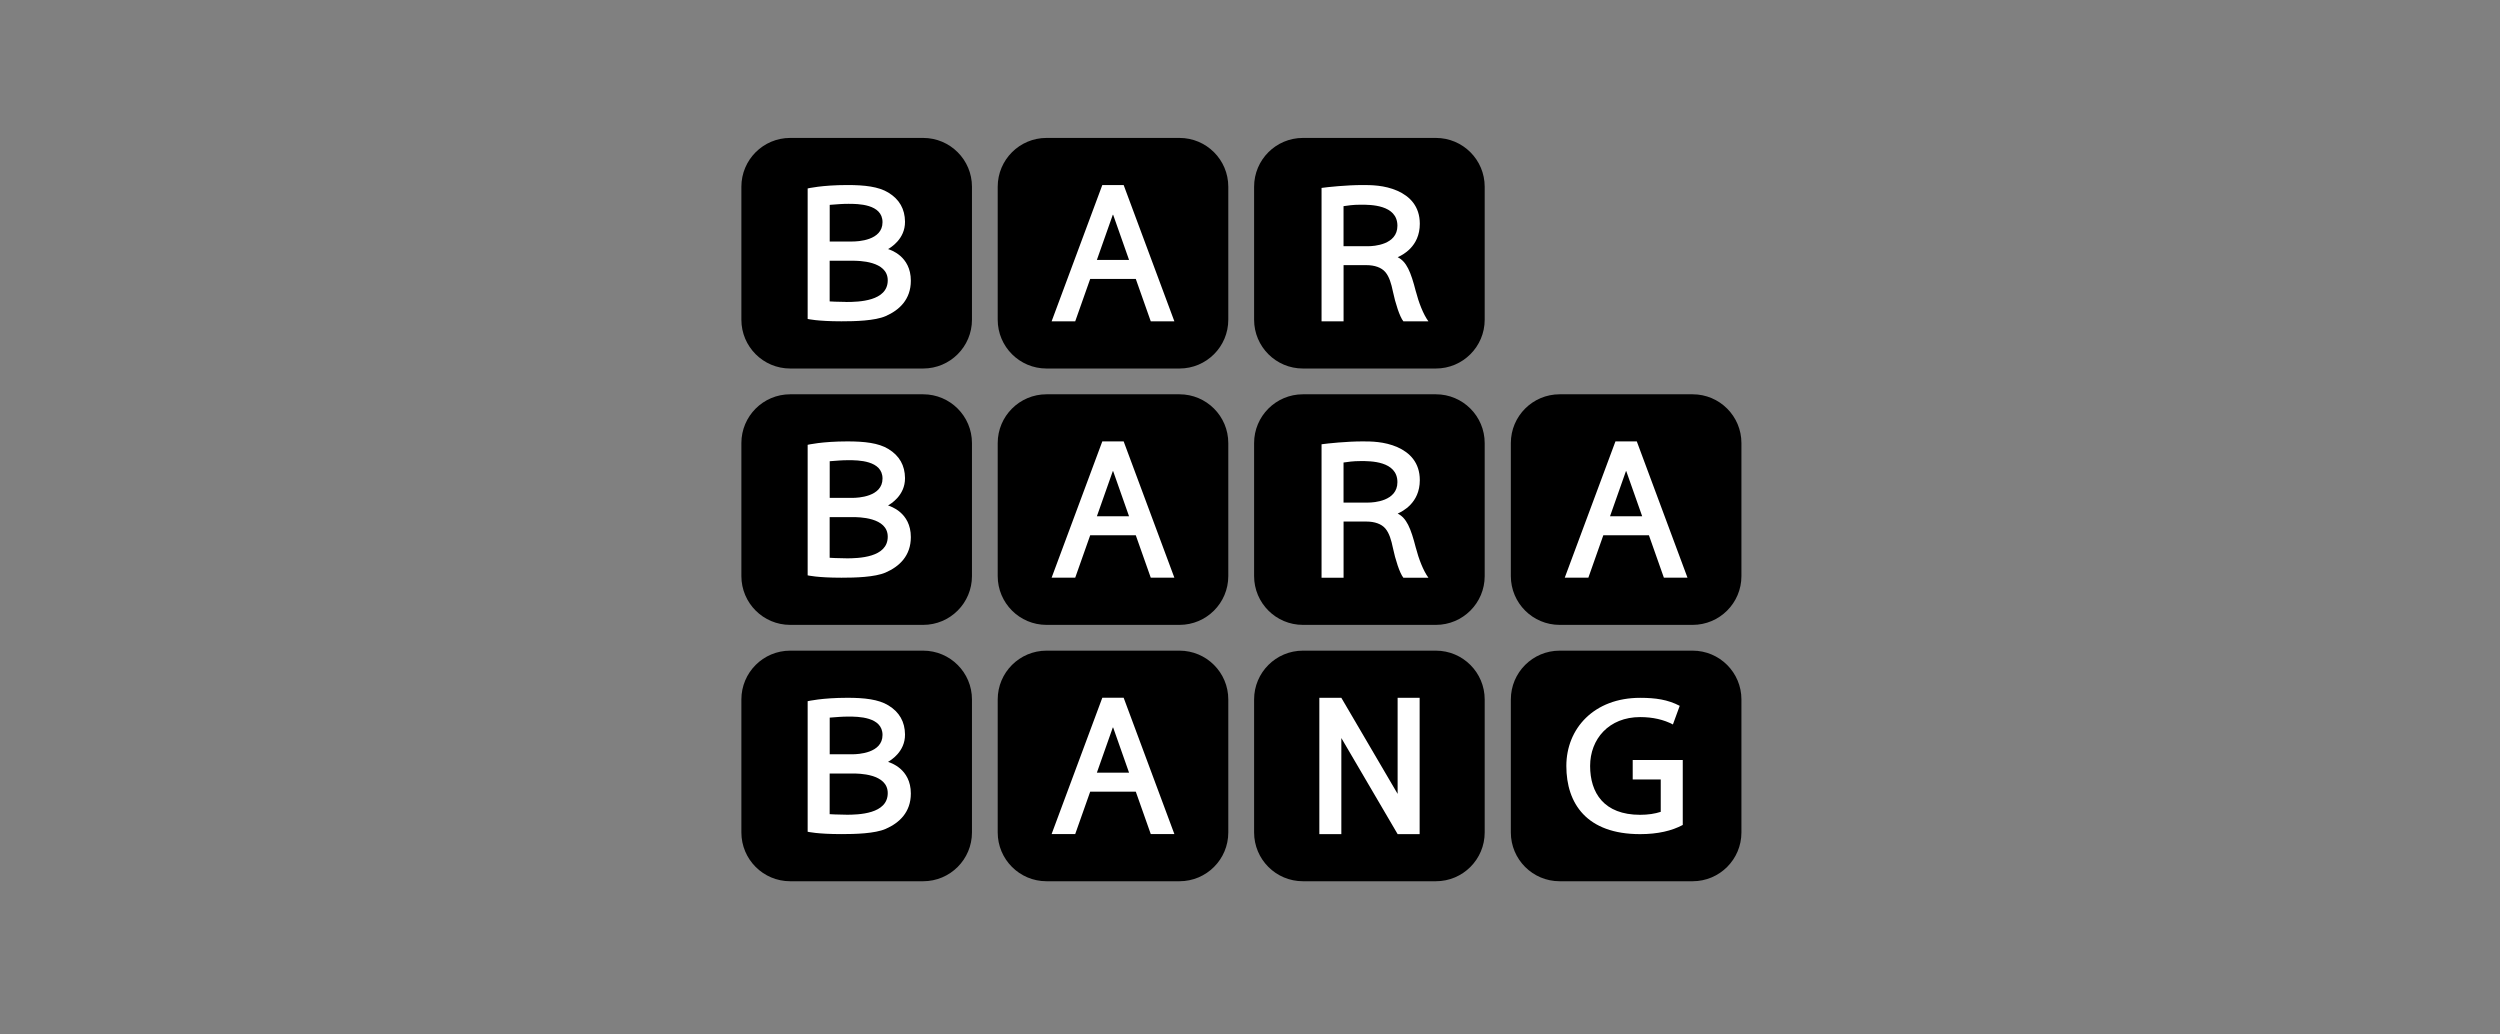 <svg width="145" height="60" viewBox="0 0 145 60" fill="none" xmlns="http://www.w3.org/2000/svg">
<rect x="0" y="0" width="145" height="60" fill="#808080" stroke="none"/>
<g clip-path="url(#clip0_35690_1370143)">
<path d="M83.282 8H75.568C74.005 8 72.738 9.267 72.738 10.83V18.544C72.738 20.107 74.005 21.374 75.568 21.374H83.282C84.845 21.374 86.112 20.107 86.112 18.544V10.83C86.112 9.267 84.845 8 83.282 8Z" fill="black"/>
<path d="M82.12 16.909C81.823 15.747 81.576 15.174 81.066 14.918C81.33 14.797 82.349 14.314 82.349 12.98C82.349 11.959 81.762 11.382 81.052 11.067C80.293 10.732 79.499 10.732 79.034 10.732C78.105 10.732 77.013 10.848 76.65 10.899V18.636H77.927V15.378H79.251C79.728 15.378 80.125 15.515 80.35 15.781C80.577 16.049 80.694 16.448 80.788 16.905C80.927 17.576 81.185 18.38 81.395 18.636H82.848C82.549 18.235 82.277 17.517 82.122 16.909H82.12ZM79.362 14.28H77.925V11.957C78.181 11.922 78.449 11.873 78.926 11.873C79.458 11.873 81.05 11.859 81.05 13.097C81.05 14.202 79.668 14.28 79.362 14.28Z" fill="white"/>
<path d="M68.411 8H60.697C59.134 8 57.867 9.267 57.867 10.83V18.544C57.867 20.107 59.134 21.374 60.697 21.374H68.411C69.974 21.374 71.241 20.107 71.241 18.544V10.83C71.241 9.267 69.974 8 68.411 8Z" fill="black"/>
<path d="M66.744 18.636H68.113L65.172 10.732H63.934L60.994 18.636H62.363L63.231 16.178H65.876L66.744 18.636ZM63.619 15.075L64.54 12.463C64.54 12.463 64.544 12.454 64.552 12.454C64.561 12.454 64.565 12.463 64.565 12.463L65.485 15.075H63.617H63.619Z" fill="white"/>
<path d="M83.282 37.738H75.568C74.005 37.738 72.738 39.005 72.738 40.568V48.282C72.738 49.845 74.005 51.112 75.568 51.112H83.282C84.845 51.112 86.112 49.845 86.112 48.282V40.568C86.112 39.005 84.845 37.738 83.282 37.738Z" fill="black"/>
<path d="M81.062 40.474V46.045L77.798 40.474H76.522V48.378H77.798V42.806L81.062 48.378H82.339V40.474H81.062Z" fill="white"/>
<path d="M98.173 37.738H90.459C88.896 37.738 87.629 39.005 87.629 40.568V48.282C87.629 49.845 88.896 51.112 90.459 51.112H98.173C99.736 51.112 101.003 49.845 101.003 48.282V40.568C101.003 39.005 99.736 37.738 98.173 37.738Z" fill="black"/>
<path d="M94.697 44.077V45.209H96.323V47.087C95.984 47.197 95.587 47.259 95.128 47.259C93.027 47.259 92.227 45.986 92.227 44.425C92.227 42.864 93.315 41.591 95.128 41.591C95.865 41.591 96.507 41.742 97.029 42.019L97.424 40.938C96.728 40.576 96.02 40.474 95.128 40.474C92.454 40.474 90.848 42.25 90.848 44.427C90.848 46.604 92.026 48.38 95.128 48.38C96.153 48.38 96.968 48.186 97.6 47.848V44.079H94.697V44.077Z" fill="white"/>
<path d="M53.544 8H45.83C44.267 8 43 9.267 43 10.83V18.544C43 20.107 44.267 21.374 45.83 21.374H53.544C55.107 21.374 56.374 20.107 56.374 18.544V10.83C56.374 9.267 55.107 8 53.544 8Z" fill="black"/>
<path d="M51.511 14.445C51.64 14.368 52.501 13.874 52.491 12.857C52.483 12.129 52.172 11.564 51.523 11.169C50.952 10.822 50.138 10.732 49.15 10.732C47.672 10.732 46.844 10.93 46.844 10.93V18.499C46.844 18.499 47.398 18.636 48.804 18.636C49.604 18.636 50.74 18.607 51.366 18.335C52.16 17.989 52.829 17.369 52.829 16.281C52.829 14.836 51.62 14.488 51.511 14.447V14.445ZM48.12 11.882C48.591 11.849 48.808 11.822 49.211 11.822C49.749 11.822 51.186 11.826 51.186 12.888C51.186 13.95 49.753 14.007 49.442 14.007H48.123V11.883L48.12 11.882ZM49.078 17.512C48.624 17.512 48.12 17.482 48.12 17.482V15.123H49.44C49.786 15.123 51.489 15.123 51.489 16.26C51.489 17.472 49.804 17.515 49.078 17.515V17.512Z" fill="white"/>
<path d="M83.282 22.869H75.568C74.005 22.869 72.738 24.136 72.738 25.699V33.413C72.738 34.976 74.005 36.243 75.568 36.243H83.282C84.845 36.243 86.112 34.976 86.112 33.413V25.699C86.112 24.136 84.845 22.869 83.282 22.869Z" fill="black"/>
<path d="M82.12 31.778C81.823 30.616 81.576 30.043 81.066 29.787C81.33 29.666 82.349 29.183 82.349 27.849C82.349 26.828 81.762 26.251 81.052 25.936C80.293 25.601 79.499 25.601 79.034 25.601C78.105 25.601 77.013 25.717 76.65 25.768V33.507H77.927V30.25H79.251C79.728 30.25 80.125 30.387 80.35 30.653C80.577 30.921 80.694 31.32 80.788 31.776C80.927 32.447 81.185 33.251 81.395 33.507H82.848C82.549 33.106 82.277 32.388 82.122 31.78L82.12 31.778ZM79.362 29.149H77.925V26.826C78.181 26.792 78.449 26.742 78.926 26.742C79.458 26.742 81.05 26.728 81.05 27.966C81.05 29.071 79.668 29.149 79.362 29.149Z" fill="white"/>
<path d="M68.411 22.869H60.697C59.134 22.869 57.867 24.136 57.867 25.699V33.413C57.867 34.976 59.134 36.243 60.697 36.243H68.411C69.974 36.243 71.241 34.976 71.241 33.413V25.699C71.241 24.136 69.974 22.869 68.411 22.869Z" fill="black"/>
<path d="M66.744 33.505H68.113L65.172 25.601H63.934L60.994 33.505H62.363L63.231 31.047H65.876L66.744 33.505ZM63.619 29.945L64.54 27.332C64.54 27.332 64.544 27.324 64.552 27.324C64.561 27.324 64.565 27.332 64.565 27.332L65.485 29.945H63.617H63.619Z" fill="white"/>
<path d="M98.173 22.869H90.459C88.896 22.869 87.629 24.136 87.629 25.699V33.413C87.629 34.976 88.896 36.243 90.459 36.243H98.173C99.736 36.243 101.003 34.976 101.003 33.413V25.699C101.003 24.136 99.736 22.869 98.173 22.869Z" fill="black"/>
<path d="M96.505 33.505H97.874L94.934 25.601H93.696L90.756 33.505H92.125L92.992 31.047H95.638L96.505 33.505ZM93.381 29.945L94.302 27.332C94.302 27.332 94.306 27.324 94.314 27.324C94.322 27.324 94.326 27.332 94.326 27.332L95.247 29.945H93.379H93.381Z" fill="white"/>
<path d="M53.544 22.869H45.83C44.267 22.869 43 24.136 43 25.699V33.413C43 34.976 44.267 36.243 45.83 36.243H53.544C55.107 36.243 56.374 34.976 56.374 33.413V25.699C56.374 24.136 55.107 22.869 53.544 22.869Z" fill="black"/>
<path d="M51.511 29.314C51.64 29.237 52.501 28.744 52.491 27.727C52.483 26.998 52.172 26.433 51.523 26.039C50.952 25.691 50.138 25.601 49.15 25.601C47.672 25.601 46.844 25.799 46.844 25.799V33.37C46.844 33.37 47.398 33.507 48.804 33.507C49.604 33.507 50.74 33.478 51.366 33.206C52.16 32.86 52.829 32.24 52.829 31.152C52.829 29.707 51.62 29.36 51.511 29.319V29.314ZM48.12 26.751C48.591 26.718 48.808 26.691 49.211 26.691C49.749 26.691 51.186 26.695 51.186 27.757C51.186 28.819 49.753 28.877 49.442 28.877H48.123V26.753L48.12 26.751ZM49.078 32.382C48.624 32.382 48.12 32.351 48.12 32.351V29.992H49.44C49.786 29.992 51.489 29.992 51.489 31.129C51.489 32.341 49.804 32.384 49.078 32.384V32.382Z" fill="white"/>
<path d="M68.411 37.738H60.697C59.134 37.738 57.867 39.005 57.867 40.568V48.282C57.867 49.845 59.134 51.112 60.697 51.112H68.411C69.974 51.112 71.241 49.845 71.241 48.282V40.568C71.241 39.005 69.974 37.738 68.411 37.738Z" fill="black"/>
<path d="M66.744 48.374H68.113L65.172 40.47H63.934L60.994 48.374H62.363L63.231 45.917H65.876L66.744 48.374ZM63.619 44.814L64.54 42.201C64.54 42.201 64.544 42.193 64.552 42.193C64.561 42.193 64.565 42.201 64.565 42.201L65.485 44.814H63.617H63.619Z" fill="white"/>
<path d="M53.544 37.738H45.83C44.267 37.738 43 39.005 43 40.568V48.282C43 49.845 44.267 51.112 45.83 51.112H53.544C55.107 51.112 56.374 49.845 56.374 48.282V40.568C56.374 39.005 55.107 37.738 53.544 37.738Z" fill="black"/>
<path d="M51.511 44.185C51.64 44.108 52.501 43.615 52.491 42.598C52.483 41.869 52.172 41.304 51.523 40.91C50.952 40.562 50.138 40.472 49.15 40.472C47.672 40.472 46.844 40.67 46.844 40.67V48.241C46.844 48.241 47.398 48.378 48.804 48.378C49.604 48.378 50.74 48.349 51.366 48.077C52.16 47.731 52.829 47.111 52.829 46.023C52.829 44.578 51.62 44.23 51.511 44.19V44.185ZM48.12 41.622C48.591 41.589 48.808 41.562 49.211 41.562C49.749 41.562 51.186 41.566 51.186 42.628C51.186 43.69 49.753 43.748 49.442 43.748H48.123V41.624L48.12 41.622ZM49.078 47.253C48.624 47.253 48.12 47.222 48.12 47.222V44.863H49.44C49.786 44.863 51.489 44.863 51.489 46C51.489 47.212 49.804 47.255 49.078 47.255V47.253Z" fill="white"/>
</g>
<defs>
<clipPath id="clip0_35690_1370143">
<rect width="58" height="43.112" fill="white" transform="translate(43 8)"/>
</clipPath>
</defs>
</svg>
